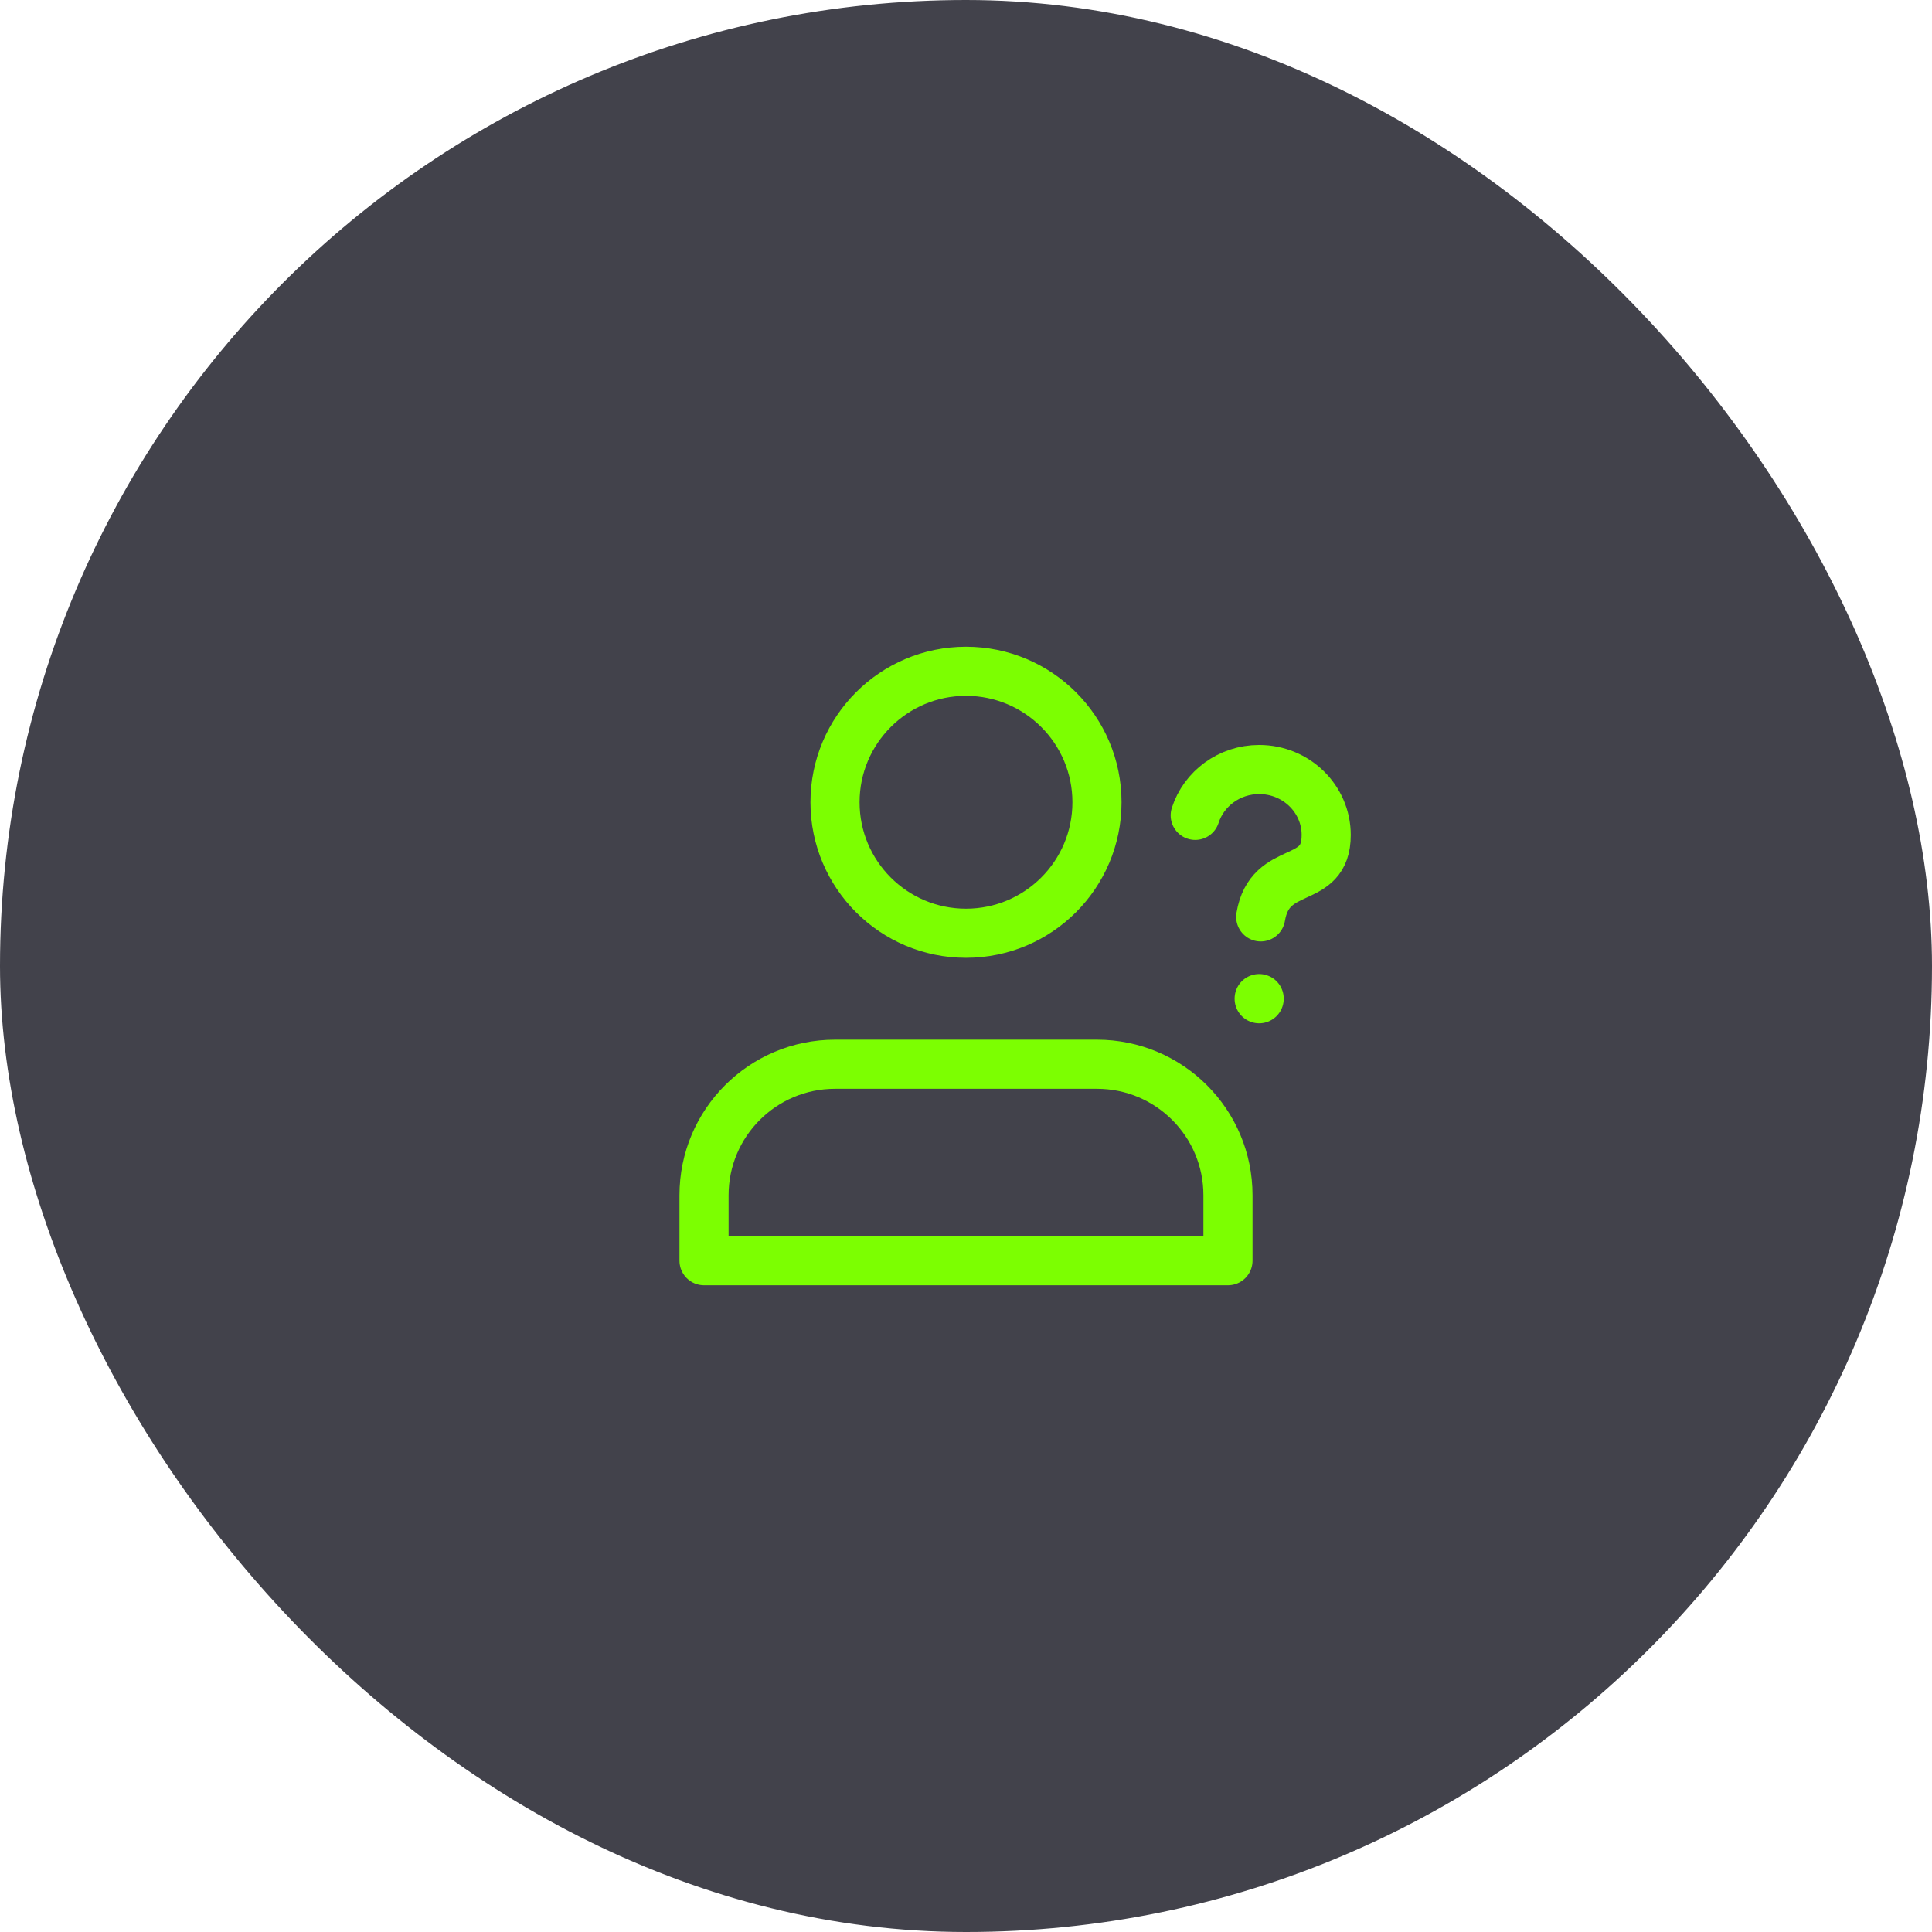 <svg width="59" height="59" viewBox="0 0 59 59" fill="none" xmlns="http://www.w3.org/2000/svg">
<rect width="59" height="59" rx="29.5" fill="#42424B"/>
<g clip-path="url(#clip0_3155_10456)">
<path d="M38.453 30.5V30.495" stroke="#7CFF01" stroke-width="1.5" stroke-linecap="round" stroke-linejoin="round"/>
<path d="M36.5 24.9C36.761 24.089 37.537 23.5 38.453 23.5C39.584 23.5 40.5 24.395 40.5 25.5C40.5 27.107 38.782 26.317 38.5 28" stroke="#7CFF01" stroke-width="1.5" stroke-linecap="round" stroke-linejoin="round"/>
<path d="M33.5 32.5H25.5C23.291 32.5 21.5 34.291 21.5 36.5V38.5H29.5H37.5V36.5C37.5 34.291 35.709 32.5 33.5 32.5Z" stroke="#7CFF01" stroke-width="1.5" stroke-linecap="round" stroke-linejoin="round"/>
<path d="M29.5 28.5C31.709 28.5 33.5 26.709 33.5 24.5C33.5 22.291 31.709 20.5 29.5 20.5C27.291 20.5 25.5 22.291 25.5 24.5C25.5 26.709 27.291 28.5 29.5 28.5Z" stroke="#7CFF01" stroke-width="1.5" stroke-linecap="round" stroke-linejoin="round"/>
</g>
<defs>
<clipPath id="clip0_3155_10456">
<rect width="24" height="24" fill="white" transform="translate(17.5 17.5)"/>
</clipPath>
</defs>
</svg>
